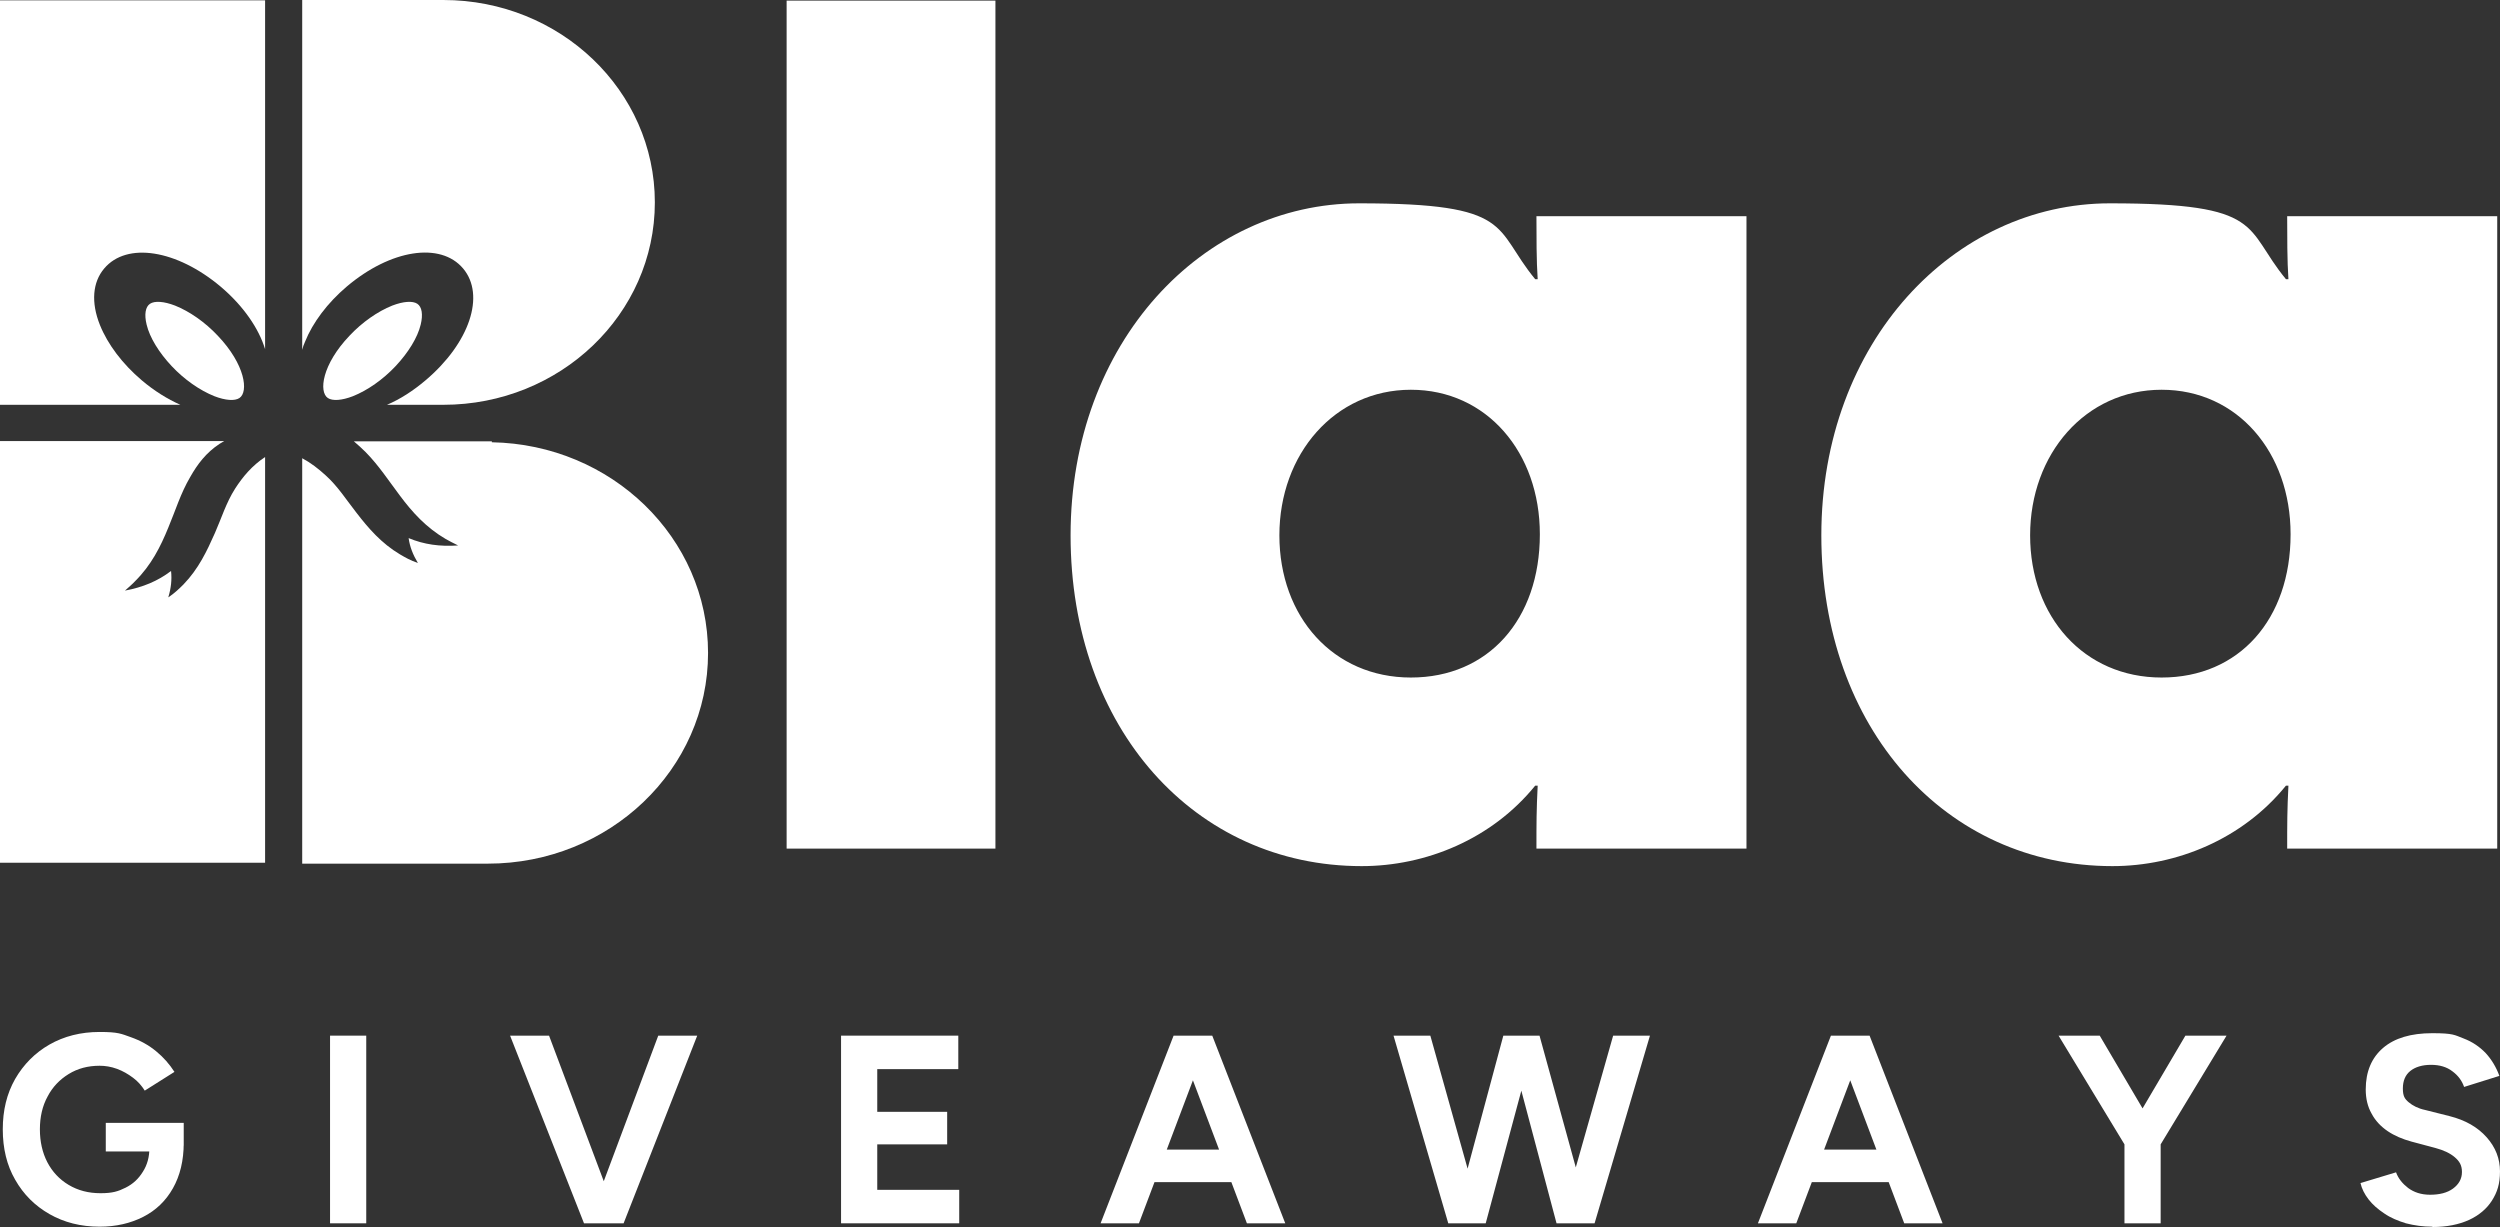 <?xml version="1.0" encoding="UTF-8"?>
<svg width="163px" height="80px" viewBox="0 0 163 80" version="1.1" xmlns="http://www.w3.org/2000/svg" xmlns:xlink="http://www.w3.org/1999/xlink">
    <rect x="0" y="0" width="163" height="80" fill="#333333" stroke="none"/>
    <title>Blaa Logo 2025 1</title>
    <g id="Home" stroke="none" stroke-width="1" fill="none" fill-rule="evenodd">
        <g id="Home-dark" transform="translate(-140, -74)" fill="#FFFFFF" fill-rule="nonzero">
            <g id="Blaa-Logo-2025-1" transform="translate(140, 74)">
                <g id="Group">
                    <path d="M14.198,21.887 C13.372,21.006 12.363,20.305 11.415,19.925 C10.689,19.645 10.084,19.605 9.782,19.805 C9.479,20.005 9.398,20.506 9.56,21.166 C9.761,22.008 10.366,22.989 11.193,23.87 C12.02,24.751 13.029,25.452 13.977,25.832 C14.703,26.113 15.308,26.153 15.61,25.952 C16.215,25.552 15.993,23.77 14.198,21.887 L14.198,21.887 Z" id="Path"></path>
                    <path d="M22.79,21.887 C23.617,21.006 24.625,20.305 25.573,19.925 C26.299,19.645 26.904,19.605 27.207,19.805 C27.51,20.005 27.59,20.506 27.429,21.166 C27.227,22.008 26.622,22.989 25.795,23.87 C24.968,24.751 23.96,25.452 23.012,25.832 C22.286,26.113 21.681,26.153 21.378,25.952 C20.773,25.552 20.995,23.77 22.79,21.887 L22.79,21.887 Z" id="Path"></path>
                    <path d="M9.237,24.791 C7.987,23.73 7.019,22.448 6.514,21.186 C5.929,19.725 6.03,18.403 6.797,17.502 C8.269,15.76 11.516,16.28 14.38,18.683 C15.872,19.945 16.881,21.427 17.284,22.768 L17.284,0.02 L0,0.02 L0,26.393 L11.758,26.393 C10.911,26.013 10.064,25.492 9.237,24.791 L9.237,24.791 Z" id="Path"></path>
                    <path d="M15.328,31.86 C14.743,32.781 14.44,33.782 14.017,34.743 C13.493,35.925 12.948,37.086 11.96,38.108 C11.677,38.388 11.395,38.668 10.972,38.949 C11.153,38.348 11.214,37.807 11.153,37.227 C10.286,37.887 9.318,38.288 8.148,38.508 C8.41,38.268 8.632,38.088 8.814,37.887 C9.862,36.846 10.467,35.645 10.972,34.403 C11.435,33.302 11.778,32.16 12.403,31.099 C12.867,30.278 13.432,29.517 14.319,28.936 C14.42,28.876 14.521,28.816 14.622,28.756 L0,28.756 L0,56.25 L17.284,56.25 L17.284,29.797 C16.437,30.358 15.832,31.079 15.328,31.86 Z" id="Path"></path>
                    <path d="M19.704,22.809 C19.745,22.628 19.805,22.468 19.886,22.288 C20.39,21.026 21.358,19.745 22.609,18.683 C25.473,16.26 28.72,15.76 30.192,17.502 C31.664,19.244 30.615,22.368 27.752,24.791 C26.925,25.492 26.078,26.033 25.231,26.393 L28.901,26.393 C36.525,26.393 42.696,20.486 42.696,13.196 C42.696,5.907 36.525,0 28.901,0 L19.704,0 L19.704,22.788 L19.704,22.809 Z" id="Path"></path>
                    <path d="M32.068,28.776 L32.068,28.776 C32.068,28.776 23.073,28.776 23.073,28.776 C23.335,28.996 23.597,29.237 23.839,29.477 C24.706,30.358 25.352,31.359 26.078,32.32 C26.884,33.402 27.792,34.403 29.062,35.144 C29.305,35.284 29.547,35.404 29.869,35.564 C28.679,35.645 27.651,35.504 26.642,35.084 C26.723,35.665 26.925,36.165 27.247,36.706 C26.763,36.546 26.42,36.345 26.078,36.145 C24.867,35.424 24.02,34.443 23.234,33.422 C22.588,32.601 22.024,31.7 21.217,30.979 C20.753,30.558 20.269,30.178 19.704,29.877 L19.704,56.31 L31.805,56.31 C39.732,56.31 46.165,50.163 46.165,42.573 L46.165,42.573 C46.165,35.064 39.873,28.976 32.068,28.836 L32.068,28.776 Z" id="Path"></path>
                </g>
                <g id="Group" transform="translate(51.288, 0.04)">
                    <polygon id="Path" points="0 0 13.614 0 13.614 55.289 0 55.289"></polygon>
                    <path d="M18.514,34.864 C18.514,22.248 27.167,13.217 37.331,13.217 C47.496,13.217 46.044,14.819 48.807,18.163 L48.969,18.163 C48.888,17.021 48.888,15.279 48.888,14.058 L62.582,14.058 L62.582,55.289 L48.888,55.289 C48.888,53.627 48.888,52.786 48.969,51.184 L48.807,51.184 C45.984,54.668 41.688,56.431 37.493,56.431 C26.622,56.431 18.514,47.459 18.514,34.864 Z M49.11,34.783 C49.11,29.477 45.661,25.372 40.7,25.372 C35.738,25.372 32.128,29.557 32.128,34.864 C32.128,40.17 35.637,44.135 40.7,44.135 C45.762,44.135 49.11,40.33 49.11,34.804 L49.11,34.783 Z" id="Shape"></path>
                    <path d="M67.463,34.864 C67.463,22.248 76.115,13.217 86.28,13.217 C96.445,13.217 94.993,14.819 97.756,18.163 L97.917,18.163 C97.836,17.021 97.836,15.279 97.836,14.058 L111.531,14.058 L111.531,55.289 L97.836,55.289 C97.836,53.627 97.836,52.786 97.917,51.184 L97.756,51.184 C94.932,54.668 90.636,56.431 86.441,56.431 C75.571,56.431 67.463,47.459 67.463,34.864 L67.463,34.864 Z M98.058,34.783 C98.058,29.477 94.609,25.372 89.648,25.372 C84.687,25.372 81.076,29.557 81.076,34.864 C81.076,40.17 84.586,44.135 89.648,44.135 C94.71,44.135 98.058,40.33 98.058,34.804 L98.058,34.783 Z" id="Shape"></path>
                </g>
                <g id="Group" transform="translate(0.181, 67.284)">
                    <path d="M6.313,12.696 C5.082,12.696 3.993,12.416 3.045,11.875 C2.098,11.334 1.351,10.593 0.807,9.632 C0.262,8.691 0,7.589 0,6.348 C0,5.106 0.262,4.025 0.807,3.064 C1.351,2.123 2.098,1.362 3.045,0.821 C3.993,0.28 5.082,0 6.313,0 C7.543,0 7.724,0.12 8.35,0.34 C8.975,0.561 9.519,0.861 10.003,1.262 C10.488,1.662 10.871,2.103 11.193,2.603 L9.257,3.825 C9.056,3.504 8.814,3.224 8.491,2.984 C8.168,2.743 7.825,2.543 7.442,2.403 C7.059,2.263 6.676,2.203 6.313,2.203 C5.546,2.203 4.881,2.383 4.296,2.743 C3.711,3.104 3.247,3.584 2.924,4.205 C2.582,4.826 2.42,5.547 2.42,6.348 C2.42,7.149 2.582,7.87 2.904,8.491 C3.227,9.111 3.691,9.612 4.296,9.972 C4.901,10.333 5.587,10.513 6.373,10.513 C7.16,10.513 7.523,10.393 8.007,10.153 C8.491,9.912 8.854,9.572 9.136,9.111 C9.419,8.671 9.56,8.15 9.56,7.569 L11.798,7.229 C11.798,8.39 11.556,9.372 11.093,10.193 C10.629,11.014 9.983,11.635 9.156,12.055 C8.329,12.476 7.382,12.696 6.313,12.696 L6.313,12.696 Z M6.716,7.79 L6.716,5.927 L11.798,5.927 L11.798,7.409 L10.528,7.79 L6.736,7.79 L6.716,7.79 Z" id="Shape"></path>
                    <polygon id="Path" points="21.338 12.476 21.338 0.24 23.698 0.24 23.698 12.476 21.338 12.476"></polygon>
                    <path d="M37.896,12.476 L33.076,0.24 L35.617,0.24 L40.216,12.476 L37.896,12.476 Z M38.158,12.476 L42.737,0.24 L45.278,0.24 L40.478,12.476 L38.158,12.476 L38.158,12.476 Z" id="Shape"></path>
                    <path d="M54.656,12.476 L54.656,0.24 L57.016,0.24 L57.016,12.476 L54.656,12.476 Z M56.451,2.423 L56.451,0.24 L62.3,0.24 L62.3,2.423 L56.451,2.423 Z M56.451,7.329 L56.451,5.207 L61.574,5.207 L61.574,7.329 L56.451,7.329 Z M56.451,12.476 L56.451,10.293 L62.36,10.293 L62.36,12.476 L56.451,12.476 Z" id="Shape"></path>
                    <path d="M71.577,12.476 L76.337,0.24 L78.697,0.24 L74.078,12.476 L71.577,12.476 L71.577,12.476 Z M73.816,9.792 L73.816,7.67 L81.399,7.67 L81.399,9.792 L73.816,9.792 Z M81.117,12.476 L76.498,0.24 L78.858,0.24 L83.618,12.476 L81.117,12.476 L81.117,12.476 Z" id="Shape"></path>
                    <path d="M94.246,12.476 L90.677,0.24 L93.077,0.24 L96.505,12.476 L94.246,12.476 Z M94.549,12.476 L97.836,0.24 L99.974,0.24 L96.687,12.476 L94.529,12.476 L94.549,12.476 Z M101.305,12.476 L98.058,0.24 L100.196,0.24 L103.564,12.476 L101.305,12.476 Z M101.527,12.476 L104.996,0.24 L107.396,0.24 L103.786,12.476 L101.527,12.476 Z" id="Shape"></path>
                    <path d="M114.435,12.476 L119.195,0.24 L121.554,0.24 L116.936,12.476 L114.435,12.476 L114.435,12.476 Z M116.673,9.792 L116.673,7.67 L124.257,7.67 L124.257,9.792 L116.673,9.792 Z M123.974,12.476 L119.356,0.24 L121.716,0.24 L126.475,12.476 L123.974,12.476 L123.974,12.476 Z" id="Shape"></path>
                    <path d="M138.395,7.429 L134.038,0.24 L136.721,0.24 L140.613,6.849 L138.395,7.429 L138.395,7.429 Z M138.334,12.476 L138.334,6.608 L140.694,6.608 L140.694,12.476 L138.334,12.476 Z M140.633,7.429 L138.415,6.849 L142.307,0.24 L144.99,0.24 L140.633,7.429 L140.633,7.429 Z" id="Shape"></path>
                    <path d="M158.402,12.696 C157.797,12.696 157.232,12.616 156.687,12.476 C156.163,12.315 155.679,12.115 155.276,11.835 C154.852,11.554 154.509,11.254 154.247,10.914 C153.985,10.573 153.803,10.213 153.723,9.852 L156.042,9.151 C156.183,9.552 156.465,9.892 156.829,10.173 C157.212,10.453 157.676,10.613 158.26,10.613 C158.866,10.613 159.37,10.493 159.753,10.213 C160.136,9.932 160.338,9.572 160.338,9.131 C160.338,8.691 160.176,8.431 159.874,8.17 C159.571,7.91 159.148,7.71 158.623,7.569 L157.05,7.149 C156.465,6.989 155.941,6.768 155.497,6.468 C155.054,6.168 154.691,5.787 154.449,5.327 C154.186,4.866 154.065,4.345 154.065,3.745 C154.065,2.583 154.449,1.682 155.195,1.041 C155.941,0.401 157.01,0.08 158.402,0.08 C159.793,0.08 159.854,0.2 160.439,0.421 C161.024,0.641 161.508,0.981 161.891,1.382 C162.274,1.802 162.576,2.303 162.778,2.864 L160.479,3.584 C160.338,3.184 160.096,2.844 159.713,2.563 C159.35,2.283 158.886,2.143 158.321,2.143 C157.756,2.143 157.292,2.283 156.97,2.543 C156.647,2.804 156.486,3.184 156.486,3.685 C156.486,4.185 156.607,4.365 156.869,4.586 C157.131,4.806 157.474,4.986 157.938,5.086 L159.531,5.487 C160.56,5.747 161.366,6.208 161.951,6.869 C162.536,7.529 162.818,8.27 162.818,9.091 C162.818,9.912 162.637,10.453 162.294,10.994 C161.951,11.534 161.447,11.955 160.802,12.255 C160.136,12.556 159.35,12.716 158.422,12.716 L158.402,12.696 Z" id="Path"></path>
                </g>
            </g>
        </g>
    </g>
</svg>